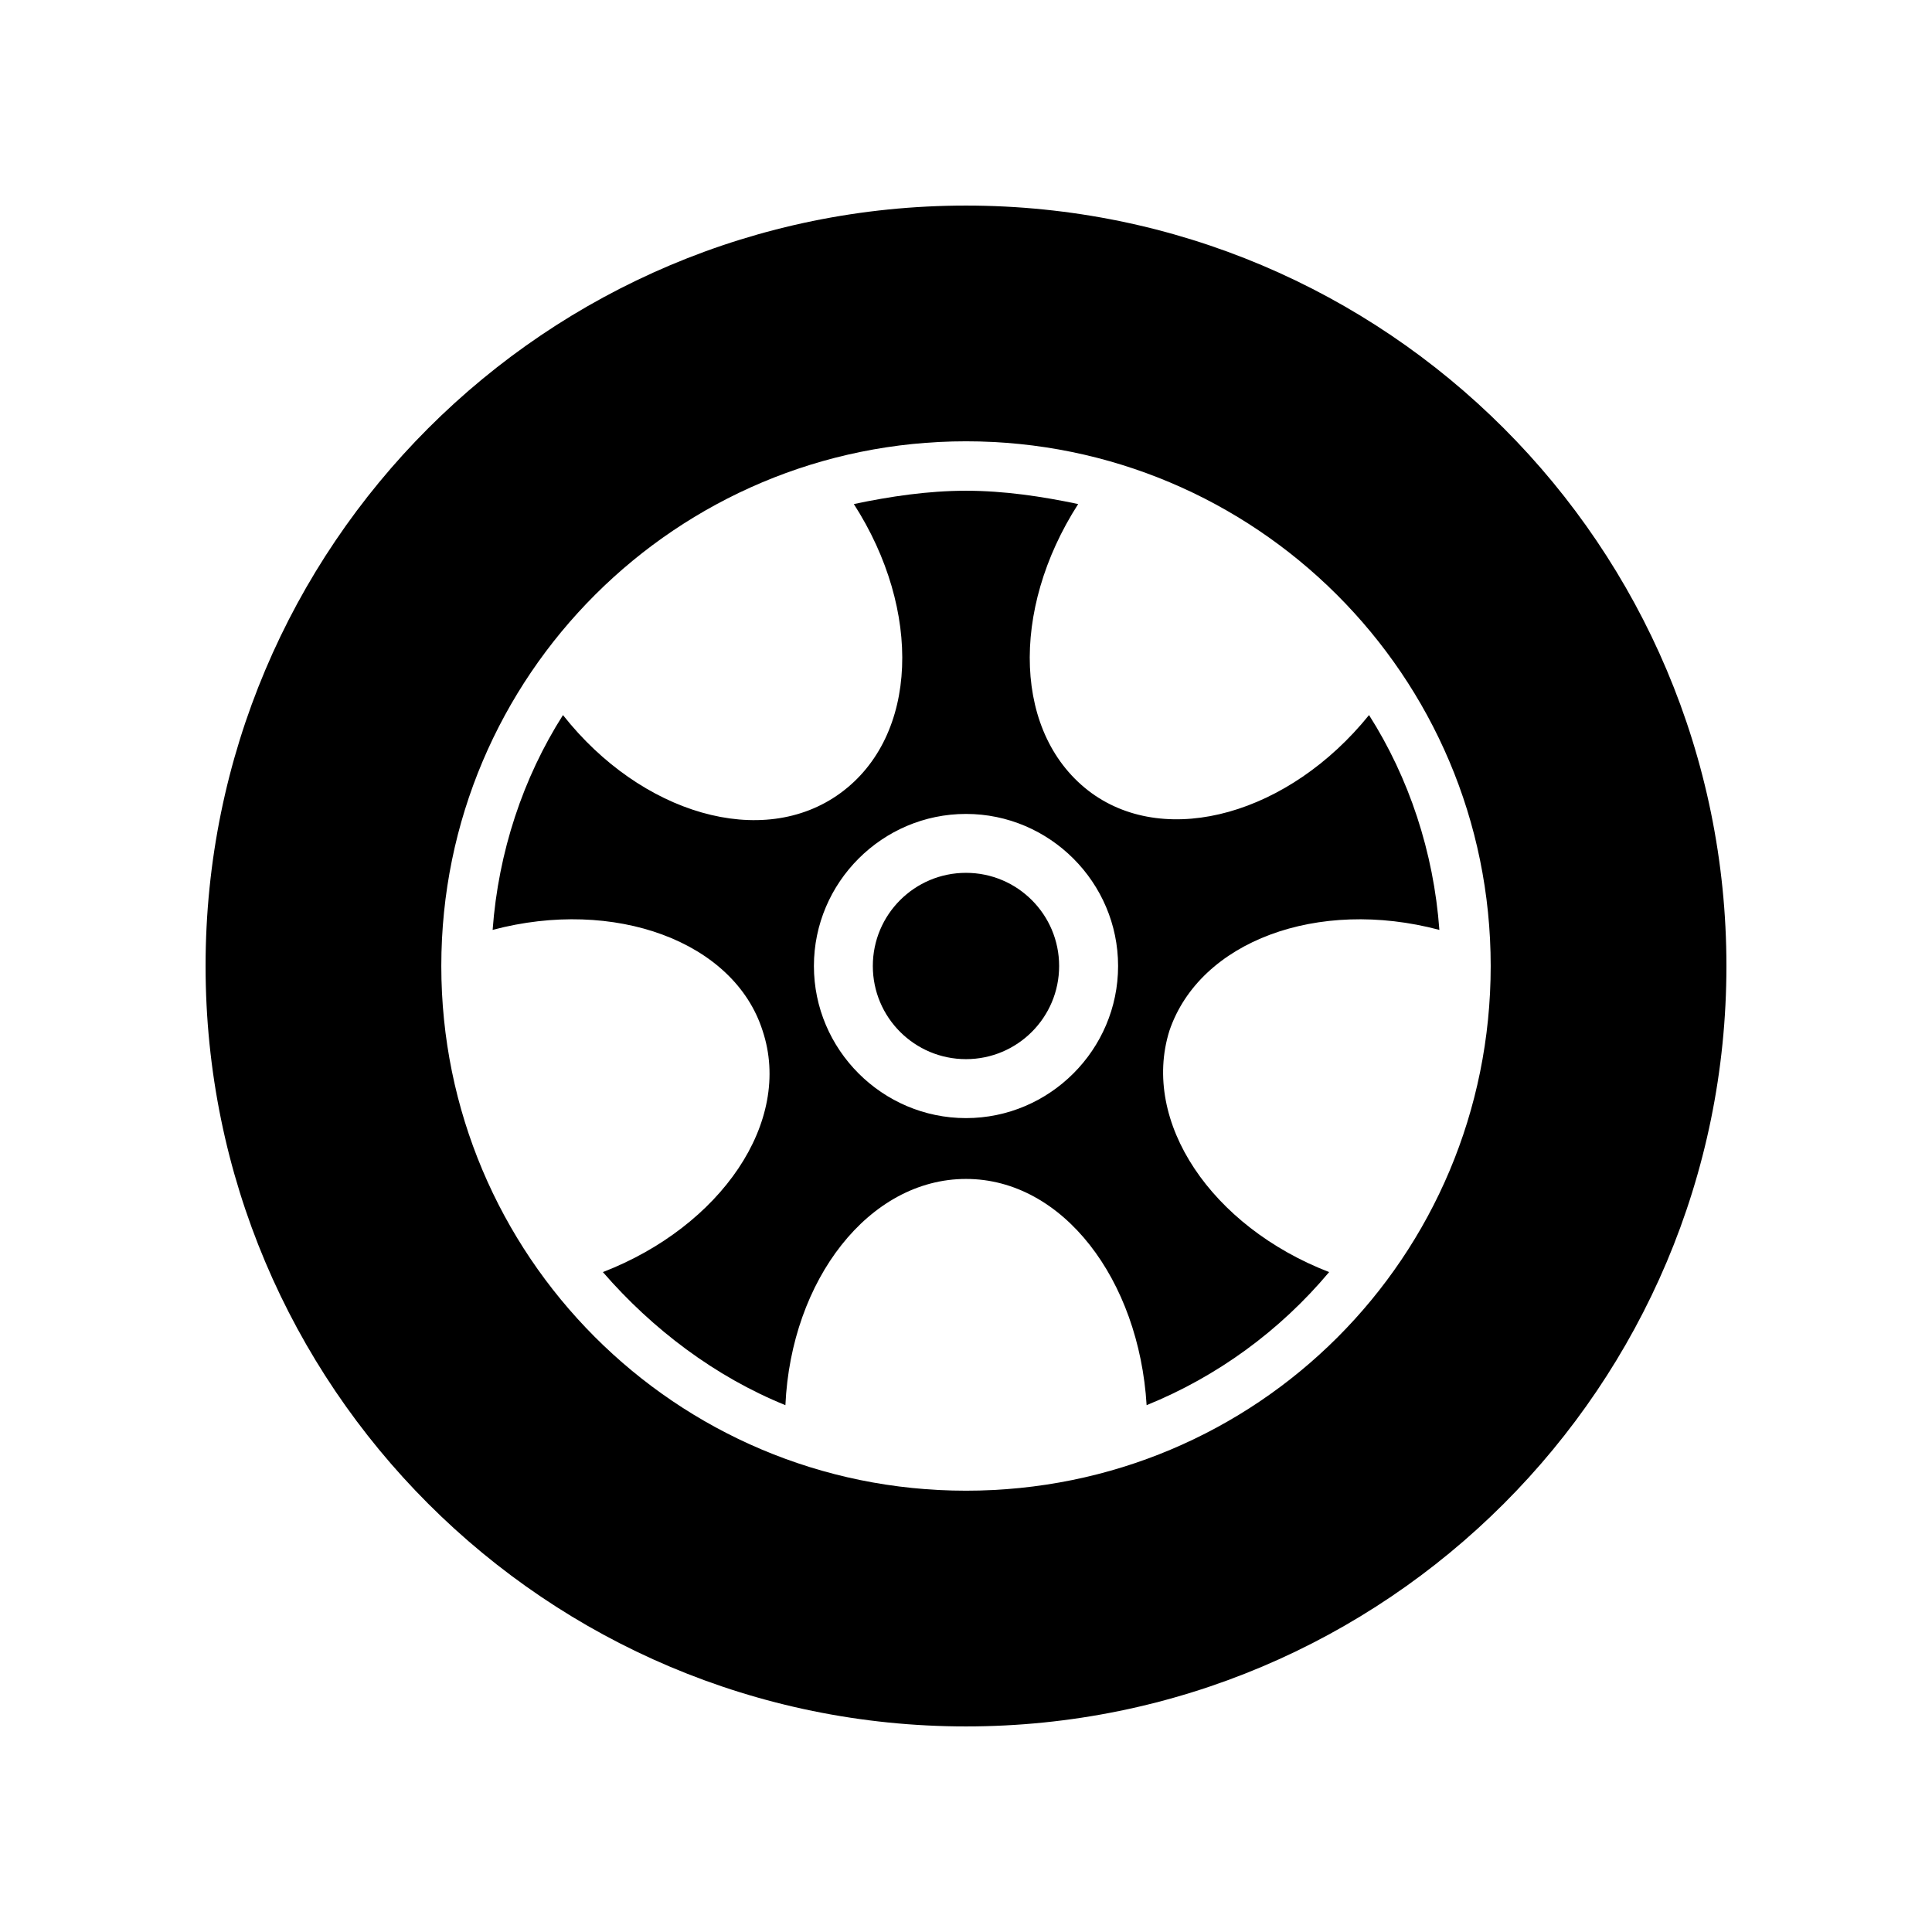 <?xml version="1.0" encoding="UTF-8"?>
<!-- Uploaded to: ICON Repo, www.svgrepo.com, Generator: ICON Repo Mixer Tools -->
<svg fill="#000000" width="800px" height="800px" version="1.1" viewBox="144 144 512 512" xmlns="http://www.w3.org/2000/svg">
 <g>
  <path d="m400 198.48c-111.34 0-201.52 90.184-201.52 201.52 0 111.34 90.184 201.52 201.52 201.52 111.34 0 201.52-90.184 201.52-201.52 0-111.34-90.184-201.52-201.52-201.52zm0 340.57c-77.082 0-139.05-62.473-139.05-139.05 0-77.082 62.473-139.05 139.05-139.05 76.578-0.004 139.05 61.965 139.05 139.05 0 77.082-61.969 139.05-139.05 139.05z"/>
  <path d="m525.45 390.43c-1.512-20.656-8.062-40.305-18.641-56.93-21.16 26.199-53.402 35.266-73.555 20.656-20.656-15.113-21.664-48.367-3.527-76.578-9.57-2.016-19.648-3.527-29.723-3.527-10.078 0-20.152 1.512-29.727 3.527 18.137 28.215 17.129 61.465-3.527 76.578-20.656 15.113-52.898 5.543-73.555-20.656-10.578 16.625-17.129 36.273-18.641 56.93 32.242-8.566 63.984 3.023 71.539 26.703 8.062 24.184-11.082 51.891-42.32 63.984 13.098 15.113 29.727 27.711 48.367 35.266 1.512-33.25 22.168-59.953 47.863-59.953s45.848 26.703 47.863 59.953c18.641-7.559 35.266-19.648 48.367-35.266-31.234-12.09-49.879-39.801-42.32-63.984 8.059-23.68 39.293-35.266 71.535-26.703zm-125.45 49.879c-22.168 0-40.305-18.137-40.305-40.305s18.137-40.305 40.305-40.305 40.305 18.137 40.305 40.305-18.137 40.305-40.305 40.305z"/>
  <path d="m424.68 400c0 13.633-11.051 24.684-24.684 24.684-13.637 0-24.688-11.051-24.688-24.684 0-13.637 11.051-24.688 24.688-24.688 13.633 0 24.684 11.051 24.684 24.688"/>
 </g>
</svg>